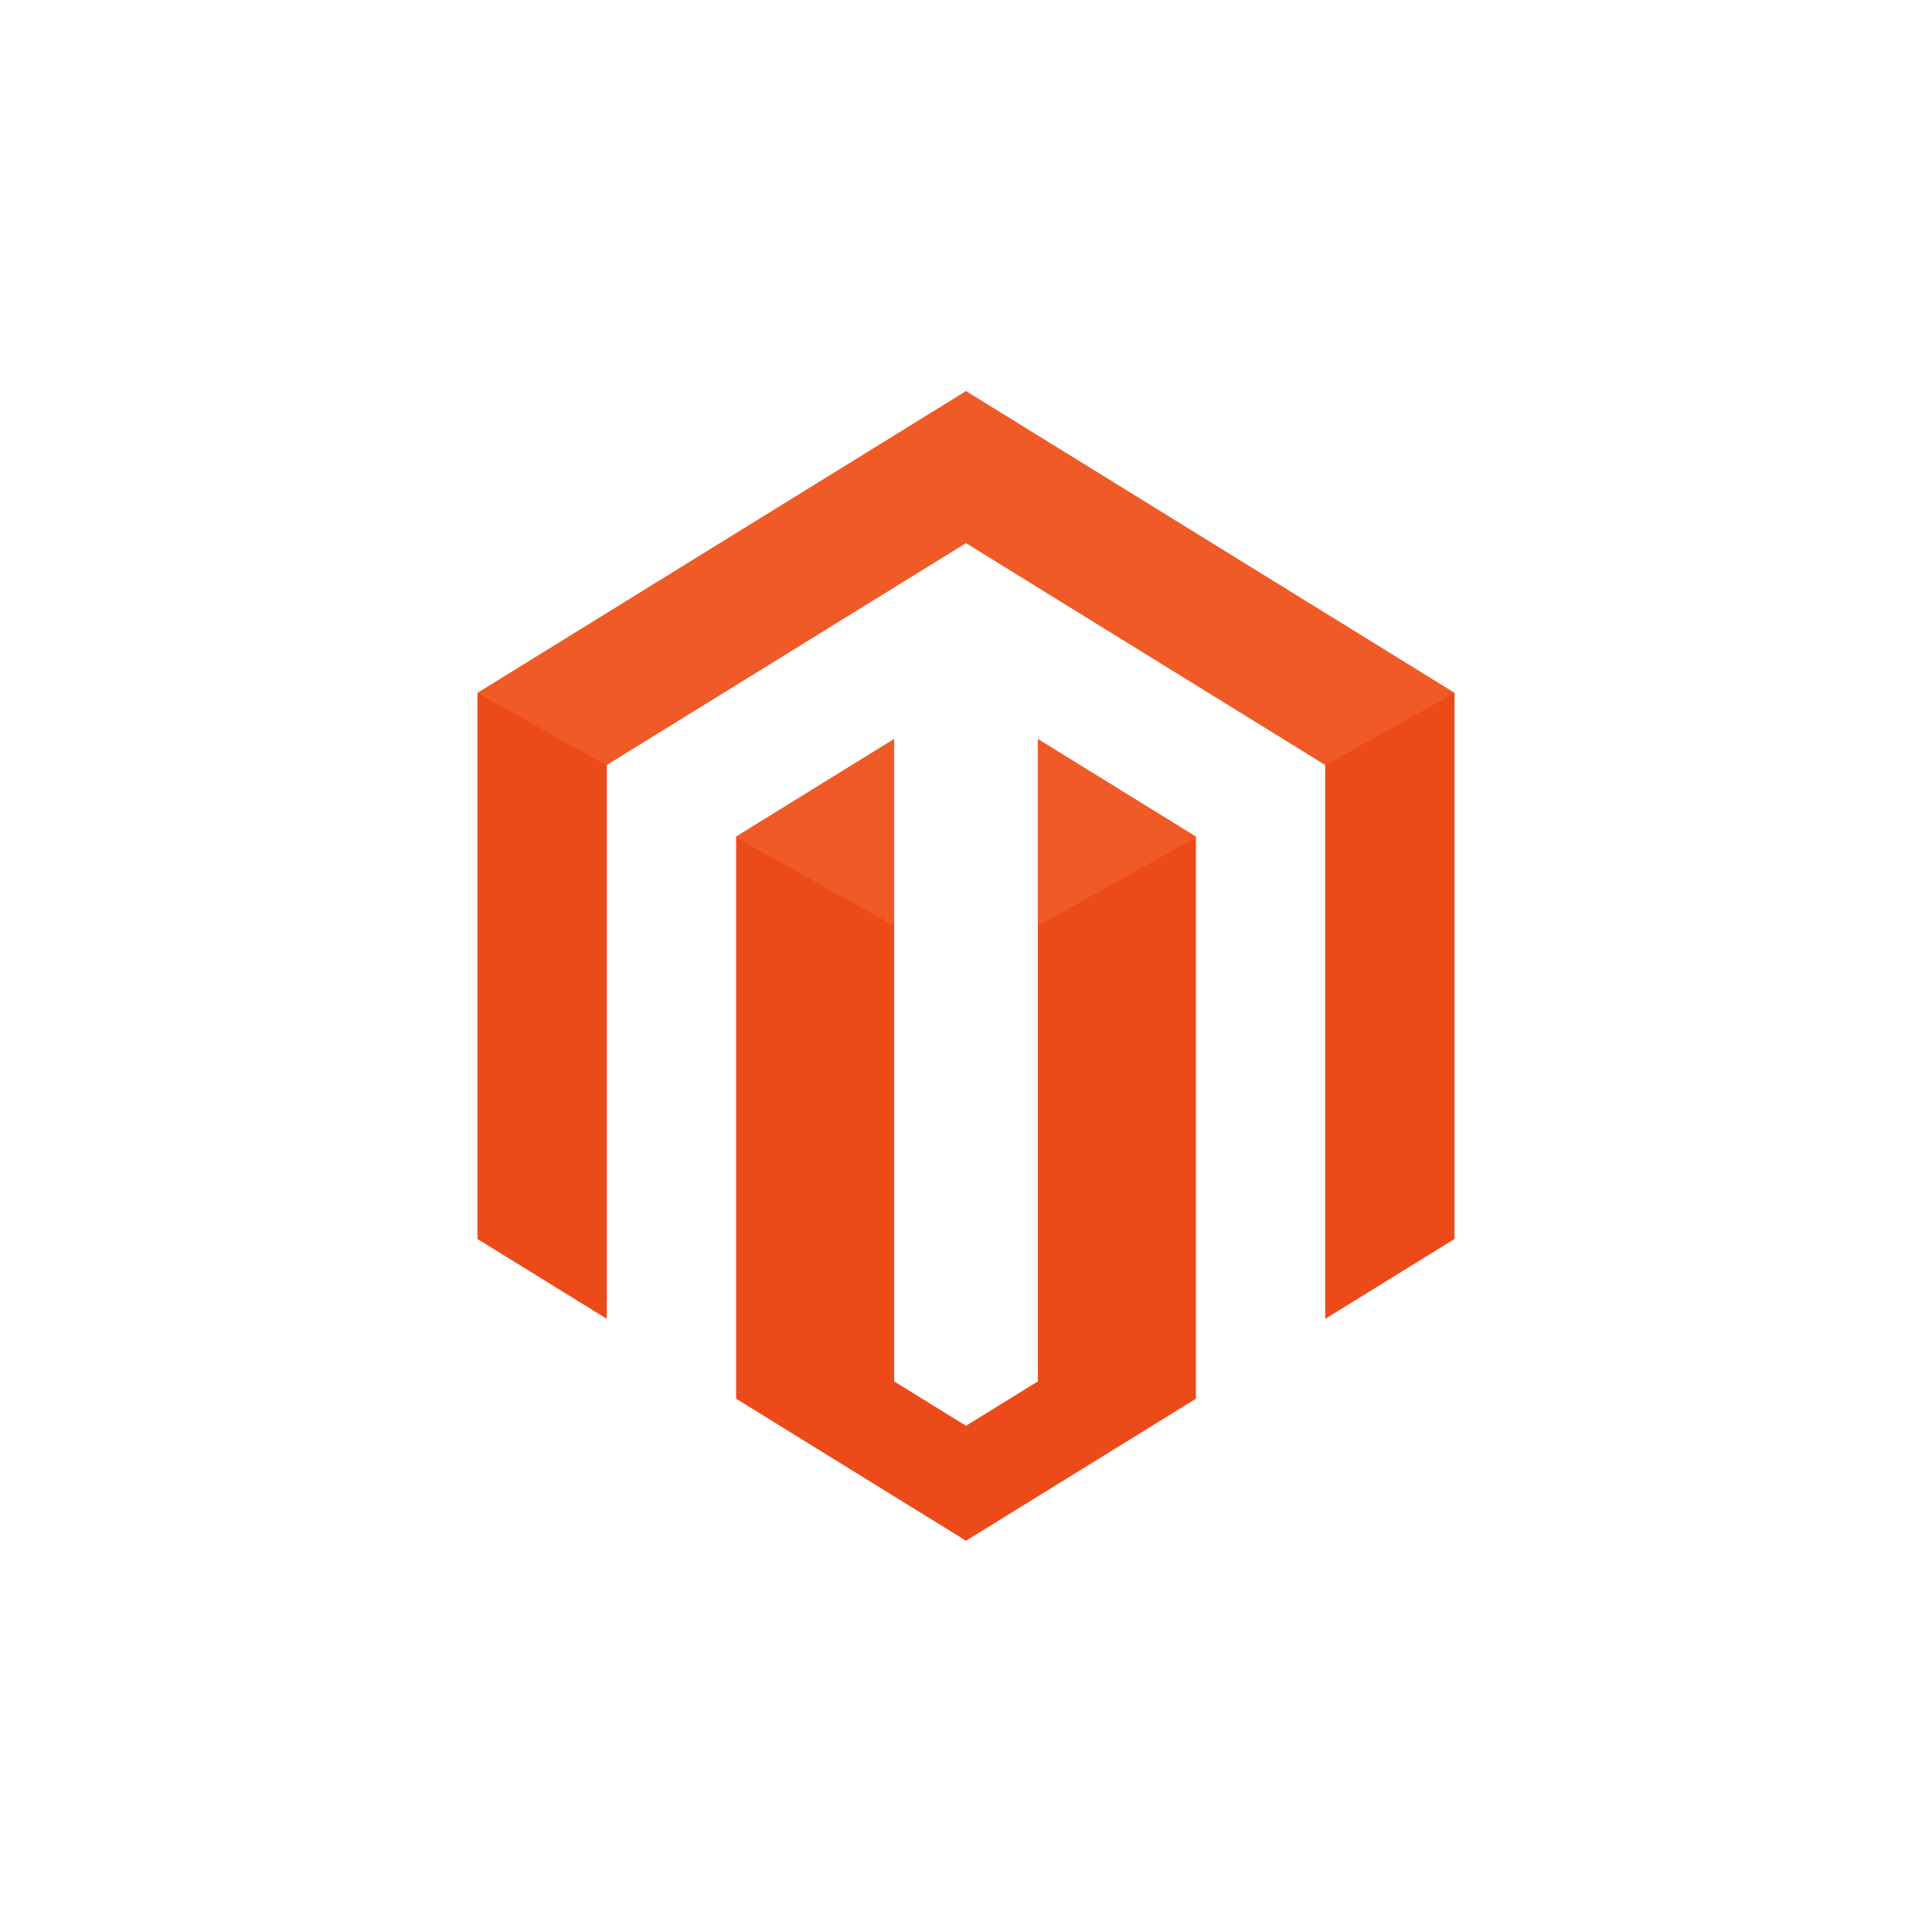 <?xml version="1.0" encoding="iso-8859-1"?>
<!-- Generator: Adobe Illustrator 17.0.0, SVG Export Plug-In . SVG Version: 6.00 Build 0)  -->
<!DOCTYPE svg PUBLIC "-//W3C//DTD SVG 1.1//EN" "http://www.w3.org/Graphics/SVG/1.1/DTD/svg11.dtd">
<svg version="1.1" id="Magento" xmlns="http://www.w3.org/2000/svg" xmlns:xlink="http://www.w3.org/1999/xlink" x="0px" y="0px"
	 width="70px" height="70px" viewBox="0 0 70 70" style="enable-background:new 0 0 70 70;" xml:space="preserve">
<g id="Logo">
	<path id="Shape" style="fill-rule:evenodd;clip-rule:evenodd;fill:#ED4A19;" d="M48.015,47.785V27.712L35,19.673l-13.015,8.038
		v20.073L17.3,44.891V25.109L35,14.176l17.7,10.932v19.782L48.015,47.785z M32.397,50.051L35,51.659l2.603-1.608V26.778l5.727,3.537
		v16.2v3.583v0.582L35,55.824l-8.329-5.145v-0.582v-3.583v-16.2l5.726-3.537V50.051z"/>
	<path id="Highlight" style="fill-rule:evenodd;clip-rule:evenodd;fill:#EF5A27;" d="M48.015,27.712L35,19.673l-13.015,8.039v0.015
		L17.3,25.109L35,14.176l17.7,10.932l-4.685,2.618V27.712z M43.329,30.345l-5.727,3.2v-6.768l5.727,3.537V30.345z M32.397,33.545
		l-5.726-3.2v-0.031l5.726-3.537V33.545z"/>
</g>
<g>
</g>
<g>
</g>
<g>
</g>
<g>
</g>
<g>
</g>
<g>
</g>
<g>
</g>
<g>
</g>
<g>
</g>
<g>
</g>
<g>
</g>
<g>
</g>
<g>
</g>
<g>
</g>
<g>
</g>
<g>
</g>
<g>
</g>
<g>
</g>
</svg>

